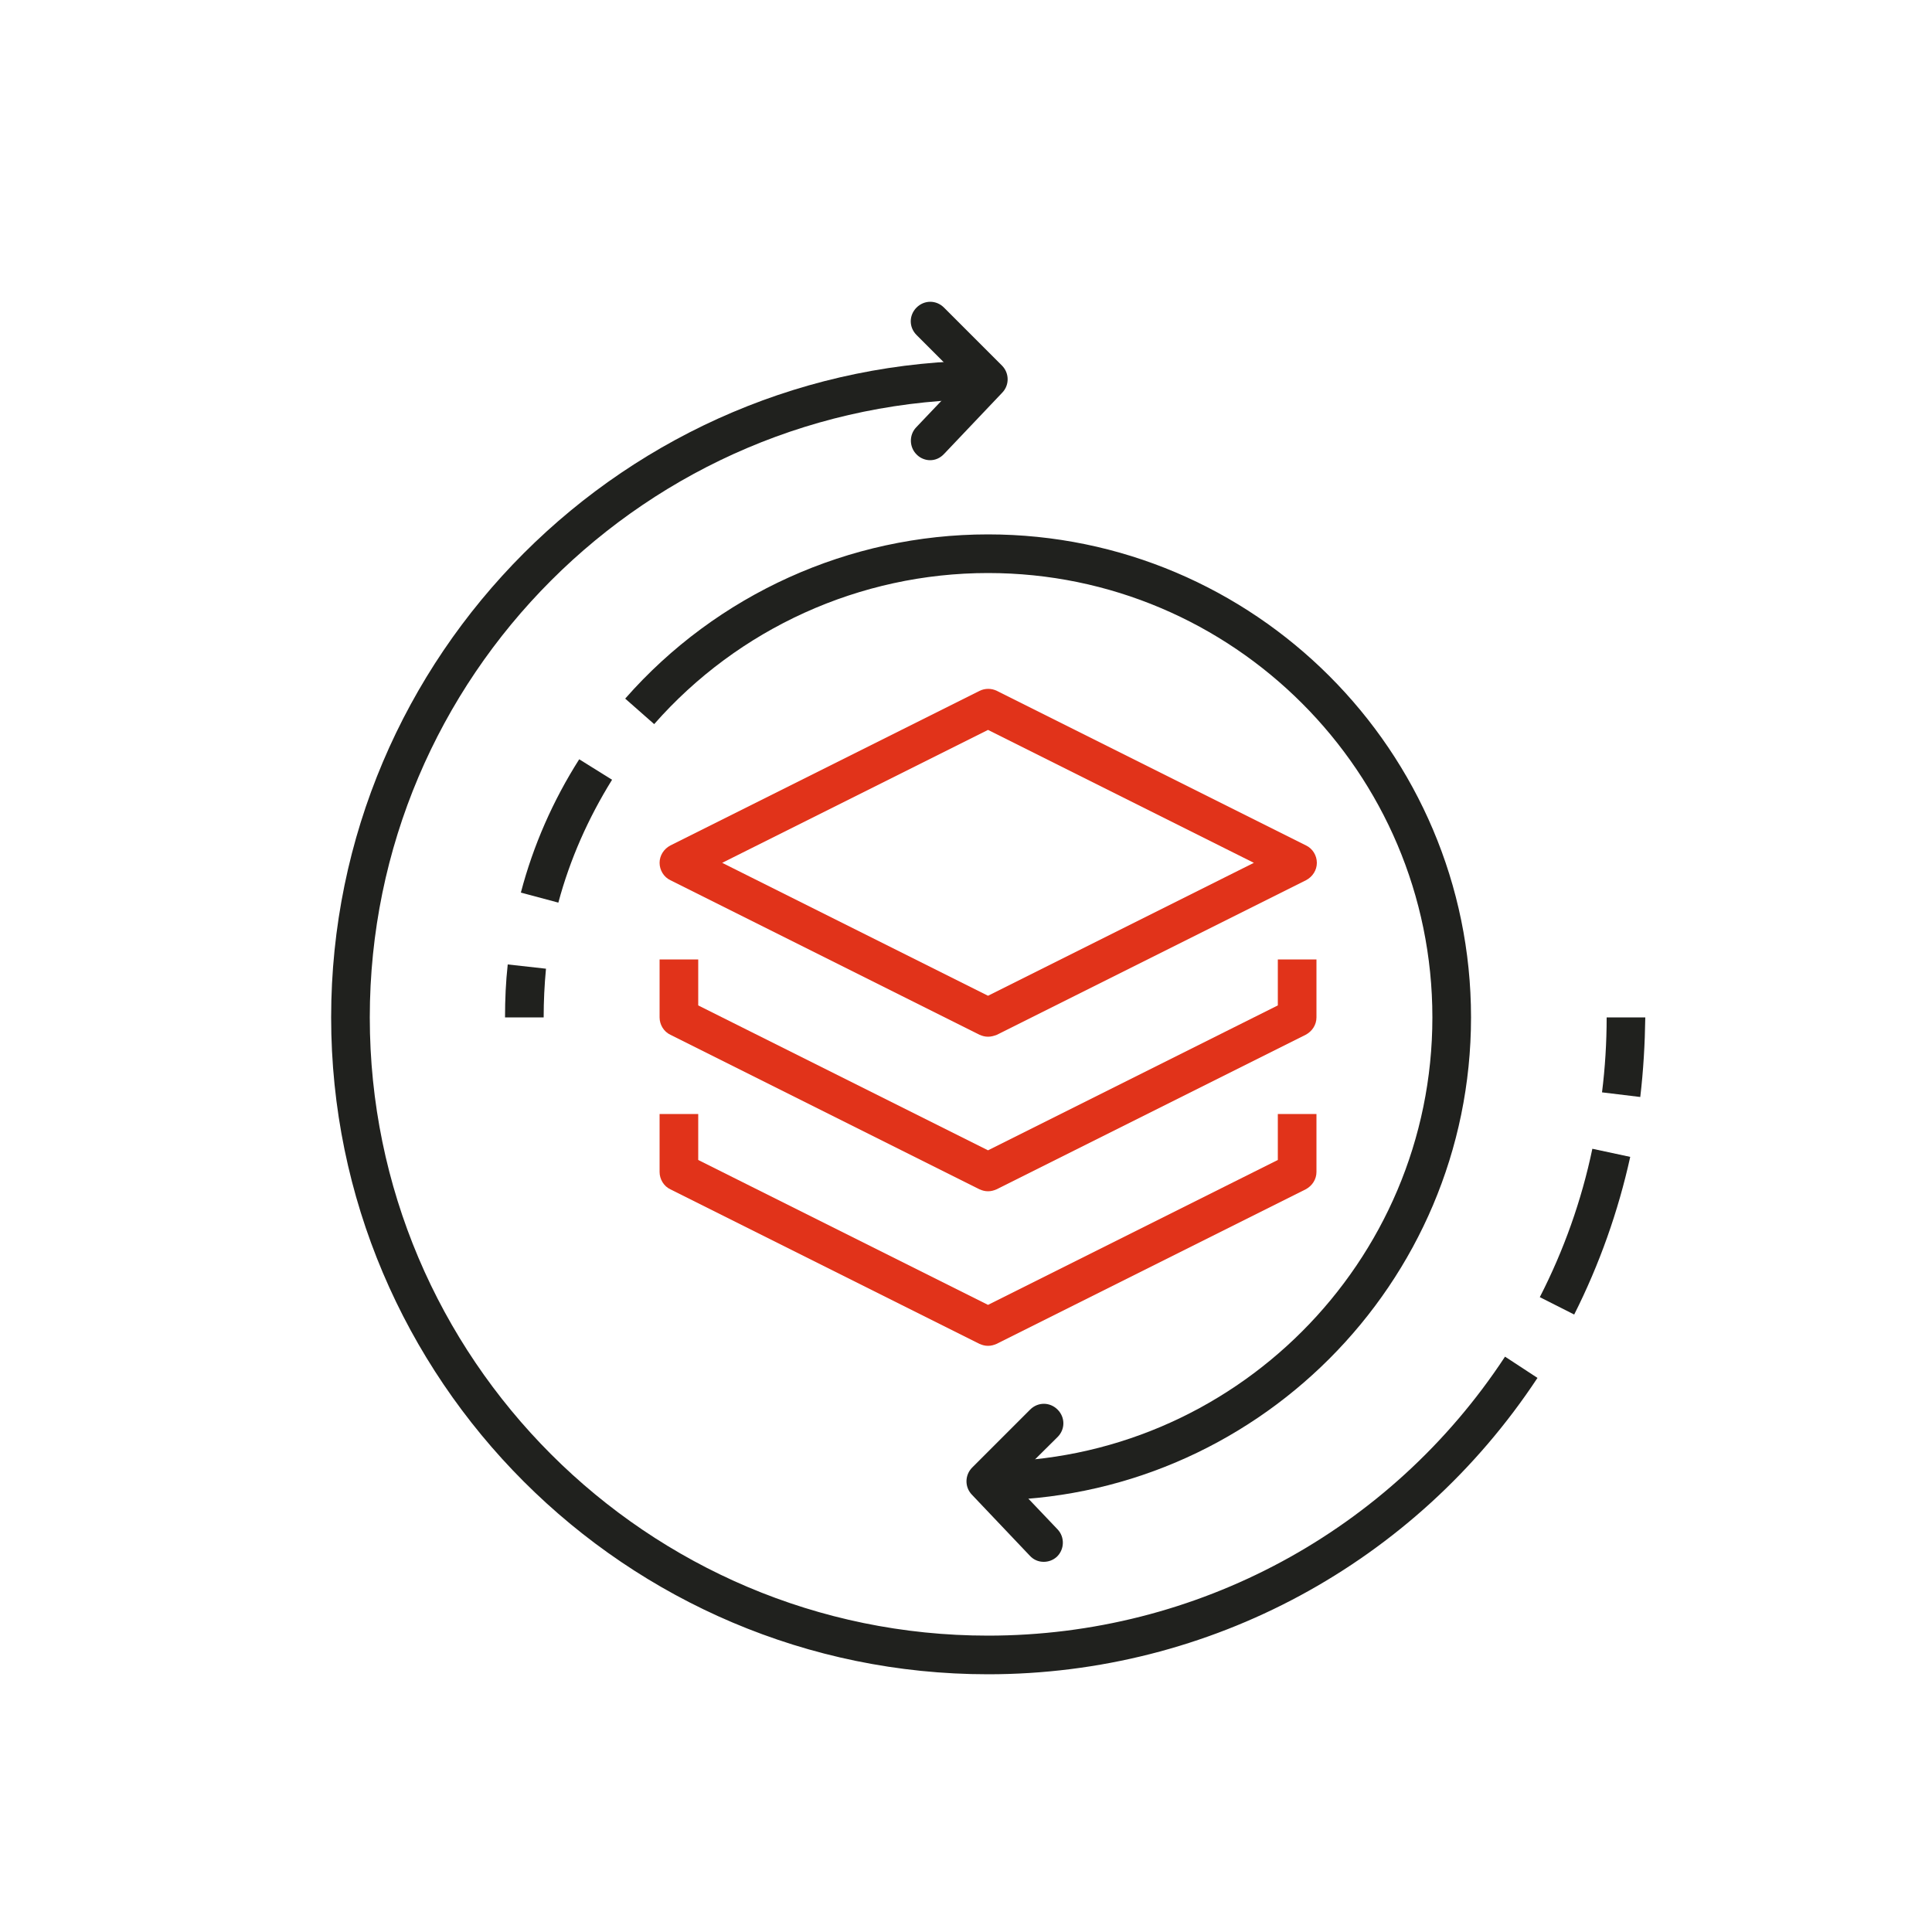 <?xml version="1.0" ?><svg id="Слой_1" style="enable-background:new 0 0 500 500;" version="1.1" viewBox="0 0 500 500" xml:space="preserve" xmlns="http://www.w3.org/2000/svg" xmlns:xlink="http://www.w3.org/1999/xlink"><style type="text/css">
	.st0{fill:#E1331A;}
	.st1{fill:#20211E;}
</style><g><g><path class="st0" d="M255.7,348.3c-0.8,0-1.5-0.2-2.2-0.5l-80-40c-1.7-0.8-2.8-2.6-2.8-4.5v-15h10v11.9l75,37.5l75-37.5v-11.9h10    v15c0,1.9-1.1,3.6-2.8,4.5l-80,40C257.2,348.1,256.5,348.3,255.7,348.3z"/><path class="st0" d="M255.7,308.3c-0.8,0-1.5-0.2-2.2-0.5l-80-40c-1.7-0.8-2.8-2.6-2.8-4.5v-15h10v11.9l75,37.5l75-37.5v-11.9h10    v15c0,1.9-1.1,3.6-2.8,4.5l-80,40C257.2,308.1,256.5,308.3,255.7,308.3z"/><path class="st0" d="M255.7,268.3c-0.8,0-1.5-0.2-2.2-0.5l-80-40c-1.7-0.8-2.8-2.6-2.8-4.5c0-1.9,1.1-3.6,2.8-4.5l80-40    c1.4-0.7,3.1-0.7,4.5,0l80,40c1.7,0.8,2.8,2.6,2.8,4.5c0,1.9-1.1,3.6-2.8,4.5l-80,40C257.2,268.1,256.5,268.3,255.7,268.3z     M186.9,223.3l68.8,34.4l68.8-34.4l-68.8-34.4L186.9,223.3z"/></g><path class="st1" d="M140.7,263.3h-10c0-4.6,0.2-9.2,0.7-13.7l9.9,1.1C140.9,254.9,140.7,259.1,140.7,263.3z"/><path class="st1" d="M144.5,233.6l-9.7-2.6c3.2-12.2,8.3-23.8,15.1-34.5l8.5,5.3C152.2,211.8,147.5,222.4,144.5,233.6z"/><path class="st1" d="M255.7,388.3v-10c63.4,0,115-51.6,115-115s-51.6-115-115-115c-33.1,0-64.6,14.3-86.4,39.1l-7.5-6.6   c23.7-27,58-42.5,93.9-42.5c68.9,0,125,56.1,125,125S324.6,388.3,255.7,388.3z"/><path class="st1" d="M424.5,283.9l-9.9-1.2c0.8-6.4,1.2-12.9,1.2-19.4h10C425.7,270.2,425.3,277.1,424.5,283.9z"/><path class="st1" d="M407.4,340.2l-8.9-4.5c6.2-12.1,10.8-25,13.6-38.4l9.8,2.1C418.8,313.5,413.9,327.3,407.4,340.2z"/><path class="st1" d="M255.7,433.3c-93.7,0-170-76.3-170-170s76.3-170,170-170v10c-88.2,0-160,71.8-160,160c0,88.2,71.8,160,160,160   c54,0,104.1-27,133.8-72.2l8.4,5.5C366.2,404.6,313.1,433.3,255.7,433.3z"/><path class="st1" d="M240.7,119.1c-1.2,0-2.5-0.5-3.4-1.4c-2-1.9-2.1-5.1-0.2-7.1l11.7-12.3l-11.6-11.6c-2-2-2-5.1,0-7.1   s5.1-2,7.1,0l15,15c1.9,1.9,2,5,0.1,7l-15,15.8C243.3,118.6,242,119.1,240.7,119.1z"/><path class="st1" d="M270.1,404.2c-1.3,0-2.6-0.5-3.6-1.6l-15-15.8c-1.9-2-1.8-5.1,0.1-7l15-15c2-2,5.1-2,7.1,0c2,2,2,5.1,0,7.1   L262,383.5l11.7,12.3c1.9,2,1.8,5.2-0.2,7.1C272.5,403.8,271.3,404.2,270.1,404.2z"/></g></svg>